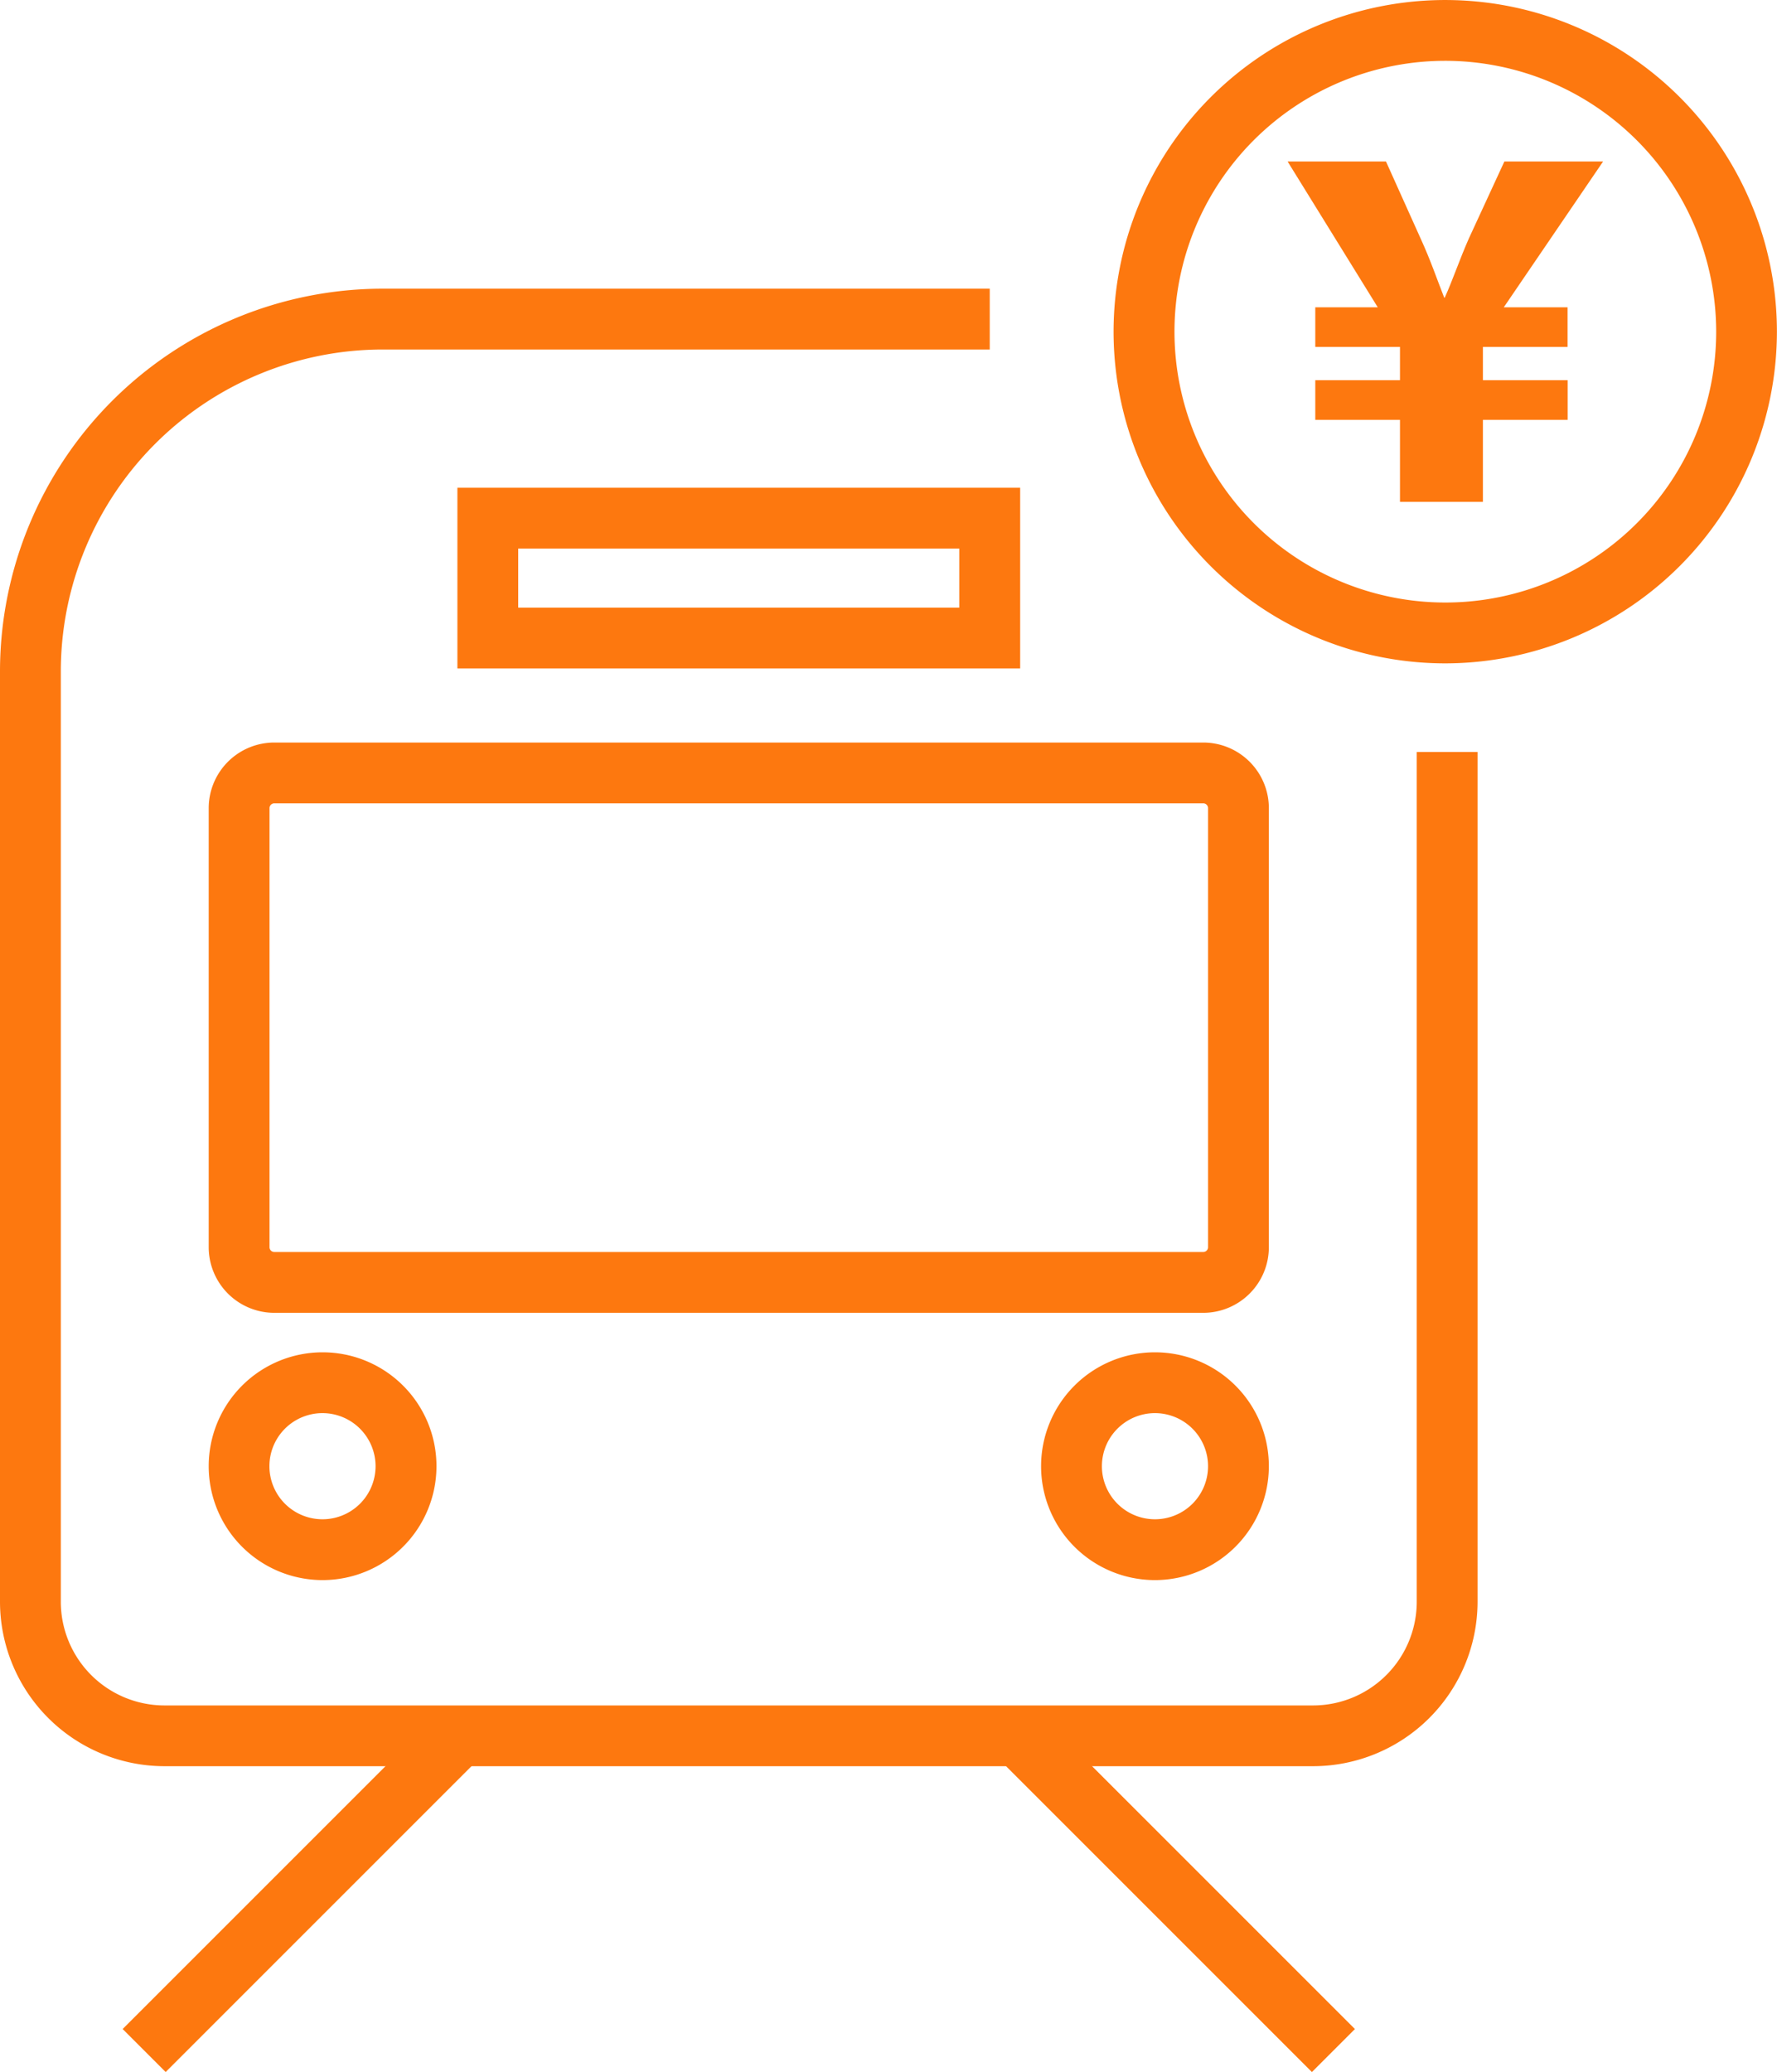 <svg xmlns="http://www.w3.org/2000/svg" xmlns:xlink="http://www.w3.org/1999/xlink" width="82.804" height="96.552" viewBox="0 0 82.804 96.552">
  <defs>
    <clipPath id="clip-path">
      <rect id="長方形_6863" data-name="長方形 6863" width="82.804" height="96.552" transform="translate(0 0)" fill="#fd780f"/>
    </clipPath>
  </defs>
  <g id="グループ_23148" data-name="グループ 23148" transform="translate(0 0)">
    <g id="グループ_23147" data-name="グループ 23147" clip-path="url(#clip-path)">
      <path id="パス_99577" data-name="パス 99577" d="M61.188,82.3H7.663A7.672,7.672,0,0,1,0,74.64V31.277A17.845,17.845,0,0,1,17.825,13.452H46.12v2.834H17.825A15.007,15.007,0,0,0,2.834,31.277V74.64a4.834,4.834,0,0,0,4.829,4.829H61.188a4.835,4.835,0,0,0,4.829-4.829v-39.6h2.834v39.6A7.672,7.672,0,0,1,61.188,82.3" fill="#fd780f"/>
      <path id="パス_99578" data-name="パス 99578" d="M47.537,31.148H21.314v-8.42H47.537ZM24.148,28.314H44.7V25.562H24.148Z" fill="#fd780f"/>
      <path id="パス_99580" data-name="パス 99580" d="M56.069,61.174H12.782a3.06,3.06,0,0,1-3.057-3.057V37.655A3.059,3.059,0,0,1,12.782,34.6H56.069a3.059,3.059,0,0,1,3.057,3.056V58.117a3.06,3.06,0,0,1-3.057,3.057M12.782,37.433a.223.223,0,0,0-.223.222V58.117a.223.223,0,0,0,.223.223H56.069a.223.223,0,0,0,.223-.223V37.655a.223.223,0,0,0-.223-.222Z" fill="#fd780f"/>
      <path id="パス_99582" data-name="パス 99582" d="M53.819,73.628a5.307,5.307,0,1,1,5.307-5.306,5.312,5.312,0,0,1-5.307,5.306m0-7.78a2.473,2.473,0,1,0,2.473,2.474,2.476,2.476,0,0,0-2.473-2.474" fill="#fd780f"/>
      <path id="パス_99584" data-name="パス 99584" d="M15.032,73.628a5.307,5.307,0,1,1,5.307-5.306,5.312,5.312,0,0,1-5.307,5.306m0-7.78A2.473,2.473,0,1,0,17.5,68.322a2.476,2.476,0,0,0-2.473-2.474" fill="#fd780f"/>
      <line id="線_2510" data-name="線 2510" x2="14.663" y2="14.663" transform="translate(47.47 80.886)" fill="#fff"/>
      <rect id="長方形_6861" data-name="長方形 6861" width="2.834" height="20.738" transform="translate(46.468 81.888) rotate(-45)" fill="#fd780f"/>
      <line id="線_2511" data-name="線 2511" x1="14.664" y2="14.663" transform="translate(6.717 80.886)" fill="#fff"/>
      <rect id="長方形_6862" data-name="長方形 6862" width="20.737" height="2.834" transform="translate(5.715 94.547) rotate(-45)" fill="#fd780f"/>
      <path id="パス_99586" data-name="パス 99586" d="M67.349,30.911A15.455,15.455,0,1,1,82.8,15.455,15.473,15.473,0,0,1,67.349,30.911m0-28.077A12.621,12.621,0,1,0,79.97,15.455,12.636,12.636,0,0,0,67.349,2.834" fill="#fd780f"/>
      <path id="パス_99587" data-name="パス 99587" d="M65.236,23.383v-3.82H61.289V17.715h3.947V16.166H61.289V14.319H64.2l-4.2-6.793h4.584l1.614,3.589c.466,1.018.742,1.845,1.1,2.758h.022c.382-.848.7-1.8,1.124-2.758L70.1,7.526H74.7l-4.627,6.793h2.972v1.847H69.1v1.549h3.949v1.848H69.1v3.82Z" fill="#fd780f"/>
    </g>
  </g>
</svg>
